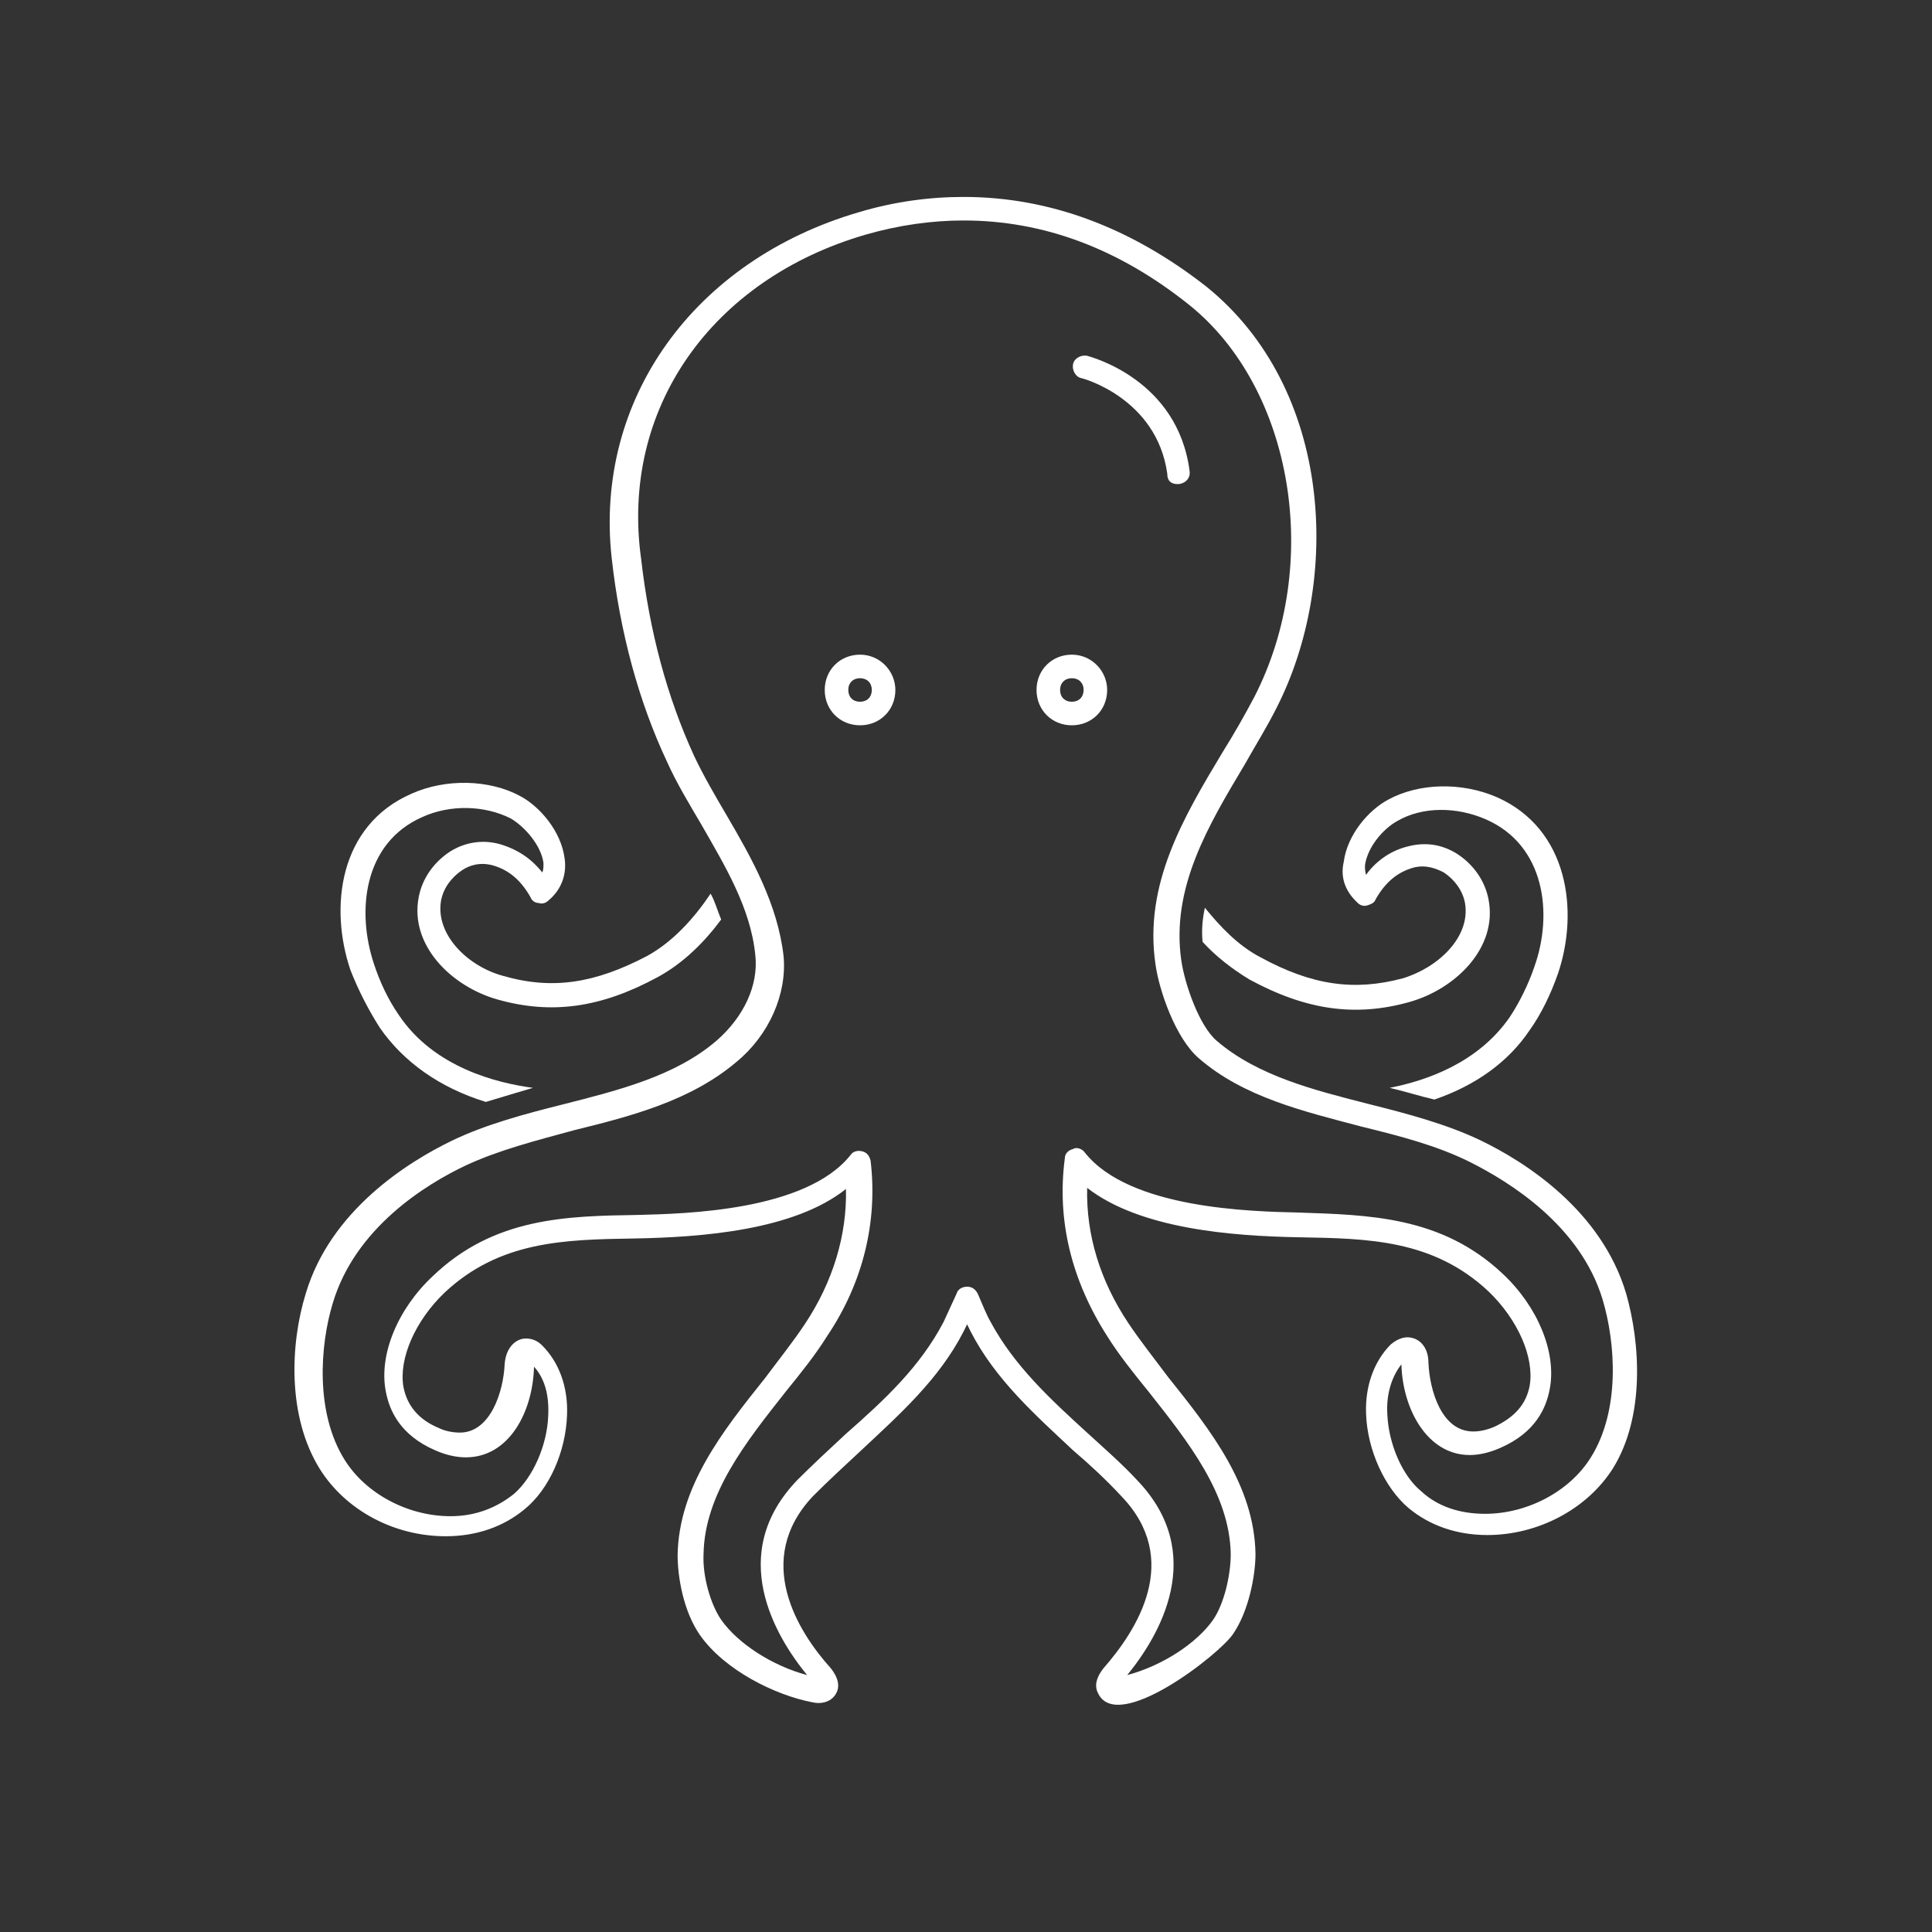 <?xml version="1.0" encoding="UTF-8"?>
<svg xmlns="http://www.w3.org/2000/svg" xmlns:xlink="http://www.w3.org/1999/xlink" width="100" zoomAndPan="magnify" viewBox="0 0 75 75" height="100" preserveAspectRatio="xMidYMid meet" version="1.0">
  <rect x="0" y="0" width="75" height="75" fill="#333333" stroke="none"/>
  <defs>
    <clipPath id="912b9f4aaf">
      <path d="M 11.137 7.5 L 63.637 7.5 L 63.637 67 L 11.137 67 Z M 11.137 7.5 " clip-rule="nonzero"></path>
    </clipPath>
  </defs>
  <path fill="#ffffff" d="M 14.746 39.898 C 15.66 41.223 17.078 42.23 18.859 42.777 C 19.453 42.594 20.094 42.41 20.688 42.23 C 19.316 42.047 16.848 41.453 15.477 39.395 C 15.066 38.801 14.746 38.117 14.52 37.43 C 13.832 35.375 14.105 32.727 16.391 31.719 C 17.488 31.219 18.812 31.266 19.816 31.766 C 20.367 32.086 21.008 32.816 21.098 33.504 C 21.098 33.641 21.098 33.777 21.051 33.867 C 20.688 33.41 20.184 33 19.406 32.77 C 18.766 32.59 18.082 32.68 17.488 33.047 C 16.848 33.457 16.391 34.098 16.254 34.828 C 15.891 36.699 17.535 38.301 19.316 38.801 C 21.418 39.395 23.336 39.121 25.527 37.934 C 26.535 37.387 27.355 36.562 27.996 35.695 C 27.859 35.375 27.766 35.012 27.586 34.691 C 26.945 35.648 26.121 36.562 25.117 37.113 C 23.109 38.164 21.461 38.438 19.543 37.887 C 18.172 37.523 16.895 36.289 17.121 34.965 C 17.215 34.461 17.535 34.051 17.945 33.777 C 18.219 33.594 18.629 33.457 19.133 33.594 C 19.773 33.777 20.23 34.188 20.594 34.828 C 20.641 34.965 20.777 35.055 20.914 35.055 C 21.051 35.102 21.188 35.055 21.281 34.965 C 21.781 34.555 22.012 33.961 21.918 33.32 C 21.781 32.27 20.961 31.309 20.184 30.898 C 18.996 30.258 17.305 30.215 15.98 30.809 C 13.148 32.039 12.781 35.238 13.605 37.66 C 13.926 38.48 14.336 39.258 14.746 39.898 Z M 14.746 39.898 " fill-opacity="1" fill-rule="nonzero"></path>
  <path fill="#ffffff" d="M 52.711 35.055 C 52.805 35.148 52.941 35.191 53.078 35.148 C 53.215 35.102 53.352 35.055 53.398 34.918 C 53.762 34.277 54.219 33.867 54.859 33.684 C 55.363 33.547 55.773 33.73 56.047 33.867 C 56.457 34.141 56.777 34.555 56.871 35.055 C 57.098 36.379 55.82 37.57 54.449 37.98 C 52.574 38.48 50.93 38.254 48.922 37.156 C 48.051 36.699 47.367 35.969 46.773 35.238 C 46.684 35.648 46.637 36.105 46.684 36.562 C 47.184 37.113 47.824 37.613 48.508 38.027 C 50.703 39.215 52.621 39.488 54.723 38.895 C 56.504 38.391 58.148 36.793 57.785 34.918 C 57.648 34.188 57.191 33.547 56.551 33.137 C 55.957 32.77 55.316 32.68 54.633 32.863 C 53.902 33.047 53.352 33.504 53.031 33.961 C 52.988 33.82 52.988 33.73 52.988 33.594 C 53.078 32.91 53.672 32.176 54.266 31.859 C 55.227 31.309 56.551 31.309 57.691 31.812 C 59.977 32.816 60.297 35.469 59.566 37.523 C 59.336 38.207 58.973 38.938 58.605 39.488 C 57.371 41.27 55.363 41.953 53.945 42.23 C 54.539 42.367 55.09 42.547 55.684 42.684 C 57.281 42.137 58.559 41.223 59.383 39.988 C 59.84 39.352 60.207 38.574 60.48 37.797 C 61.301 35.375 60.891 32.176 58.105 30.945 C 56.734 30.352 55.09 30.395 53.902 31.035 C 53.125 31.445 52.301 32.406 52.164 33.457 C 52.027 34.051 52.211 34.598 52.711 35.055 Z M 52.711 35.055 " fill-opacity="1" fill-rule="nonzero"></path>
  <g clip-path="url(#912b9f4aaf)">
    <path fill="#ffffff" d="M 63.129 50.223 C 62.168 46.98 59.199 45.105 57.508 44.285 C 56.184 43.645 54.633 43.234 53.168 42.867 C 51.023 42.32 48.828 41.773 47.23 40.402 C 46.543 39.809 45.996 38.207 45.859 37.293 C 45.449 34.461 46.91 32.039 48.328 29.664 C 48.738 28.934 49.195 28.203 49.559 27.473 C 52.074 22.539 51.754 15.09 46.82 11.117 C 43.895 8.832 40.742 7.645 37.406 7.645 C 36.082 7.645 34.711 7.828 33.34 8.238 C 26.945 10.109 23.062 15.5 23.746 21.668 C 24.066 24.547 24.797 27.242 25.895 29.574 C 26.262 30.395 26.762 31.219 27.219 31.996 C 28.133 33.594 29.137 35.238 29.32 37.066 C 29.457 38.254 28.863 39.488 27.812 40.402 C 26.215 41.773 24.02 42.32 21.875 42.867 C 20.41 43.234 18.859 43.645 17.535 44.285 C 15.844 45.105 12.828 46.98 11.867 50.223 C 11.273 52.145 11.137 54.977 12.418 57.031 C 13.422 58.629 15.297 59.637 17.305 59.637 C 18.492 59.637 19.543 59.27 20.367 58.586 C 21.324 57.809 21.965 56.348 22.012 54.93 C 22.059 53.832 21.691 52.875 21.051 52.234 C 20.824 52.004 20.594 51.961 20.41 51.961 C 20.047 51.961 19.637 52.281 19.59 52.965 C 19.543 54.016 19.043 55.613 17.852 55.613 C 17.625 55.613 17.305 55.57 17.031 55.434 C 16.254 55.113 15.797 54.562 15.66 53.832 C 15.477 52.738 16.117 51.273 17.258 50.18 C 19.406 48.168 21.918 48.121 24.613 48.078 C 27.266 48.031 30.828 47.758 32.84 46.156 C 32.883 47.938 32.336 49.766 31.238 51.41 C 30.781 52.098 30.234 52.781 29.688 53.512 C 28.043 55.57 26.352 57.715 26.305 60.367 C 26.305 61.234 26.535 62.559 27.172 63.473 C 28.133 64.844 30.098 65.805 31.516 66.078 C 31.879 66.168 32.289 66.078 32.473 65.711 C 32.566 65.527 32.609 65.211 32.246 64.754 C 30.965 63.336 29.23 60.551 31.559 58.082 C 32.152 57.488 32.793 56.895 33.434 56.301 C 34.895 54.93 36.449 53.559 37.406 51.688 C 37.453 51.594 37.5 51.504 37.543 51.41 C 37.59 51.504 37.637 51.594 37.68 51.688 C 38.641 53.559 40.195 54.93 41.656 56.301 C 42.297 56.848 42.938 57.441 43.531 58.082 C 45.906 60.551 44.125 63.289 42.844 64.754 C 42.48 65.211 42.523 65.527 42.617 65.711 C 43.348 67.355 47.367 64.203 47.871 63.426 C 48.465 62.559 48.738 61.188 48.738 60.32 C 48.691 57.672 47 55.523 45.355 53.469 C 44.809 52.738 44.262 52.051 43.805 51.367 C 42.707 49.723 42.16 47.938 42.203 46.113 C 44.262 47.711 47.824 47.984 50.43 48.031 C 53.125 48.078 55.637 48.121 57.785 50.133 C 58.926 51.23 59.566 52.691 59.383 53.789 C 59.246 54.52 58.789 55.02 58.012 55.387 C 57.691 55.523 57.418 55.57 57.191 55.57 C 55.957 55.57 55.5 53.969 55.453 52.918 C 55.453 52.234 55.043 51.914 54.633 51.914 C 54.496 51.914 54.266 51.961 53.992 52.188 C 53.352 52.828 52.988 53.789 53.031 54.883 C 53.078 56.301 53.762 57.762 54.676 58.539 C 55.5 59.223 56.551 59.59 57.738 59.59 C 59.703 59.59 61.621 58.586 62.625 56.984 C 63.859 54.977 63.676 52.145 63.129 50.223 Z M 61.758 56.574 C 60.938 57.898 59.293 58.766 57.648 58.766 C 56.688 58.766 55.82 58.492 55.18 57.898 C 54.449 57.305 53.902 56.07 53.855 54.883 C 53.809 54.105 54.039 53.422 54.402 52.965 C 54.449 54.699 55.406 56.484 57.055 56.484 C 57.418 56.484 57.828 56.391 58.242 56.207 C 59.609 55.613 60.023 54.656 60.16 53.926 C 60.434 52.508 59.703 50.727 58.332 49.445 C 55.957 47.207 53.125 47.164 50.383 47.07 C 48.602 47.027 43.848 46.934 42.113 44.742 C 42.023 44.605 41.793 44.512 41.656 44.605 C 41.473 44.648 41.336 44.785 41.336 44.969 C 41.016 47.391 41.609 49.723 42.98 51.867 C 43.438 52.598 43.988 53.285 44.582 54.016 C 46.133 55.98 47.734 57.992 47.777 60.32 C 47.777 61.188 47.504 62.285 47.094 62.879 C 46.453 63.793 45.129 64.66 43.758 65.027 C 44.992 63.52 46.91 60.32 44.125 57.441 C 43.531 56.801 42.844 56.207 42.25 55.66 C 40.742 54.289 39.371 53.012 38.457 51.32 C 38.277 51 38.137 50.637 37.957 50.223 C 37.863 50.043 37.727 49.949 37.543 49.949 C 37.363 49.949 37.18 50.043 37.133 50.223 C 36.949 50.637 36.77 51 36.629 51.32 C 35.719 53.055 34.348 54.336 32.84 55.66 C 32.199 56.254 31.559 56.848 30.965 57.441 C 28.18 60.32 30.098 63.52 31.332 65.027 C 29.961 64.66 28.637 63.793 27.996 62.879 C 27.586 62.285 27.266 61.188 27.312 60.32 C 27.355 57.992 28.957 55.98 30.508 54.016 C 31.102 53.285 31.652 52.598 32.109 51.867 C 33.523 49.766 34.074 47.391 33.797 45.062 C 33.754 44.879 33.66 44.742 33.477 44.695 C 33.297 44.648 33.113 44.695 33.023 44.832 C 31.285 47.027 26.535 47.117 24.754 47.164 C 22.012 47.207 19.18 47.254 16.801 49.539 C 15.434 50.816 14.699 52.598 14.977 54.016 C 15.113 54.746 15.523 55.707 16.895 56.301 C 17.305 56.484 17.715 56.574 18.082 56.574 C 19.773 56.574 20.688 54.793 20.73 53.055 C 21.145 53.512 21.324 54.152 21.281 54.977 C 21.234 56.117 20.688 57.352 19.953 57.992 C 19.27 58.539 18.449 58.859 17.488 58.859 C 15.844 58.859 14.199 57.992 13.375 56.664 C 12.234 54.84 12.418 52.234 12.918 50.59 C 13.789 47.664 16.527 45.977 18.082 45.242 C 19.359 44.648 20.777 44.285 22.285 43.875 C 24.523 43.324 26.809 42.73 28.59 41.223 C 29.867 40.172 30.555 38.574 30.418 37.113 C 30.188 35.102 29.184 33.32 28.223 31.676 C 27.766 30.898 27.312 30.121 26.945 29.344 C 25.895 27.059 25.211 24.504 24.891 21.715 C 24.066 15.867 27.629 10.84 33.617 9.105 C 34.895 8.738 36.176 8.559 37.406 8.559 C 40.516 8.559 43.438 9.652 46.18 11.848 C 50.199 15.09 51.344 21.898 48.691 27.059 C 48.328 27.746 47.914 28.477 47.457 29.207 C 45.949 31.719 44.398 34.324 44.855 37.43 C 44.992 38.438 45.633 40.309 46.543 41.086 C 48.281 42.594 50.609 43.141 52.852 43.734 C 54.355 44.102 55.773 44.469 57.055 45.105 C 58.605 45.883 61.348 47.574 62.215 50.453 C 62.719 52.145 62.902 54.746 61.758 56.574 Z M 61.758 56.574 " fill-opacity="1" fill-rule="nonzero"></path>
  </g>
  <path fill="#ffffff" d="M 33.387 25.414 C 32.609 25.414 32.016 26.008 32.016 26.785 C 32.016 27.562 32.609 28.156 33.387 28.156 C 34.164 28.156 34.758 27.562 34.758 26.785 C 34.758 26.055 34.164 25.414 33.387 25.414 Z M 33.387 27.242 C 33.113 27.242 32.93 27.059 32.93 26.785 C 32.93 26.512 33.113 26.328 33.387 26.328 C 33.66 26.328 33.844 26.512 33.844 26.785 C 33.844 27.059 33.66 27.242 33.387 27.242 Z M 33.387 27.242 " fill-opacity="1" fill-rule="nonzero"></path>
  <path fill="#ffffff" d="M 41.609 25.414 C 40.832 25.414 40.238 26.008 40.238 26.785 C 40.238 27.562 40.832 28.156 41.609 28.156 C 42.387 28.156 42.98 27.562 42.98 26.785 C 42.98 26.055 42.387 25.414 41.609 25.414 Z M 41.609 27.242 C 41.336 27.242 41.152 27.059 41.152 26.785 C 41.152 26.512 41.336 26.328 41.609 26.328 C 41.883 26.328 42.066 26.512 42.066 26.785 C 42.066 27.059 41.883 27.242 41.609 27.242 Z M 41.609 27.242 " fill-opacity="1" fill-rule="nonzero"></path>
  <path fill="#ffffff" d="M 45.723 18.793 C 45.949 18.793 46.227 18.609 46.18 18.289 C 45.723 14.727 42.34 13.855 42.203 13.812 C 41.977 13.766 41.703 13.902 41.656 14.133 C 41.609 14.359 41.746 14.633 41.977 14.68 C 42.023 14.68 44.898 15.457 45.312 18.379 C 45.312 18.699 45.492 18.793 45.723 18.793 Z M 45.723 18.793 " fill-opacity="1" fill-rule="nonzero"></path>
</svg>
